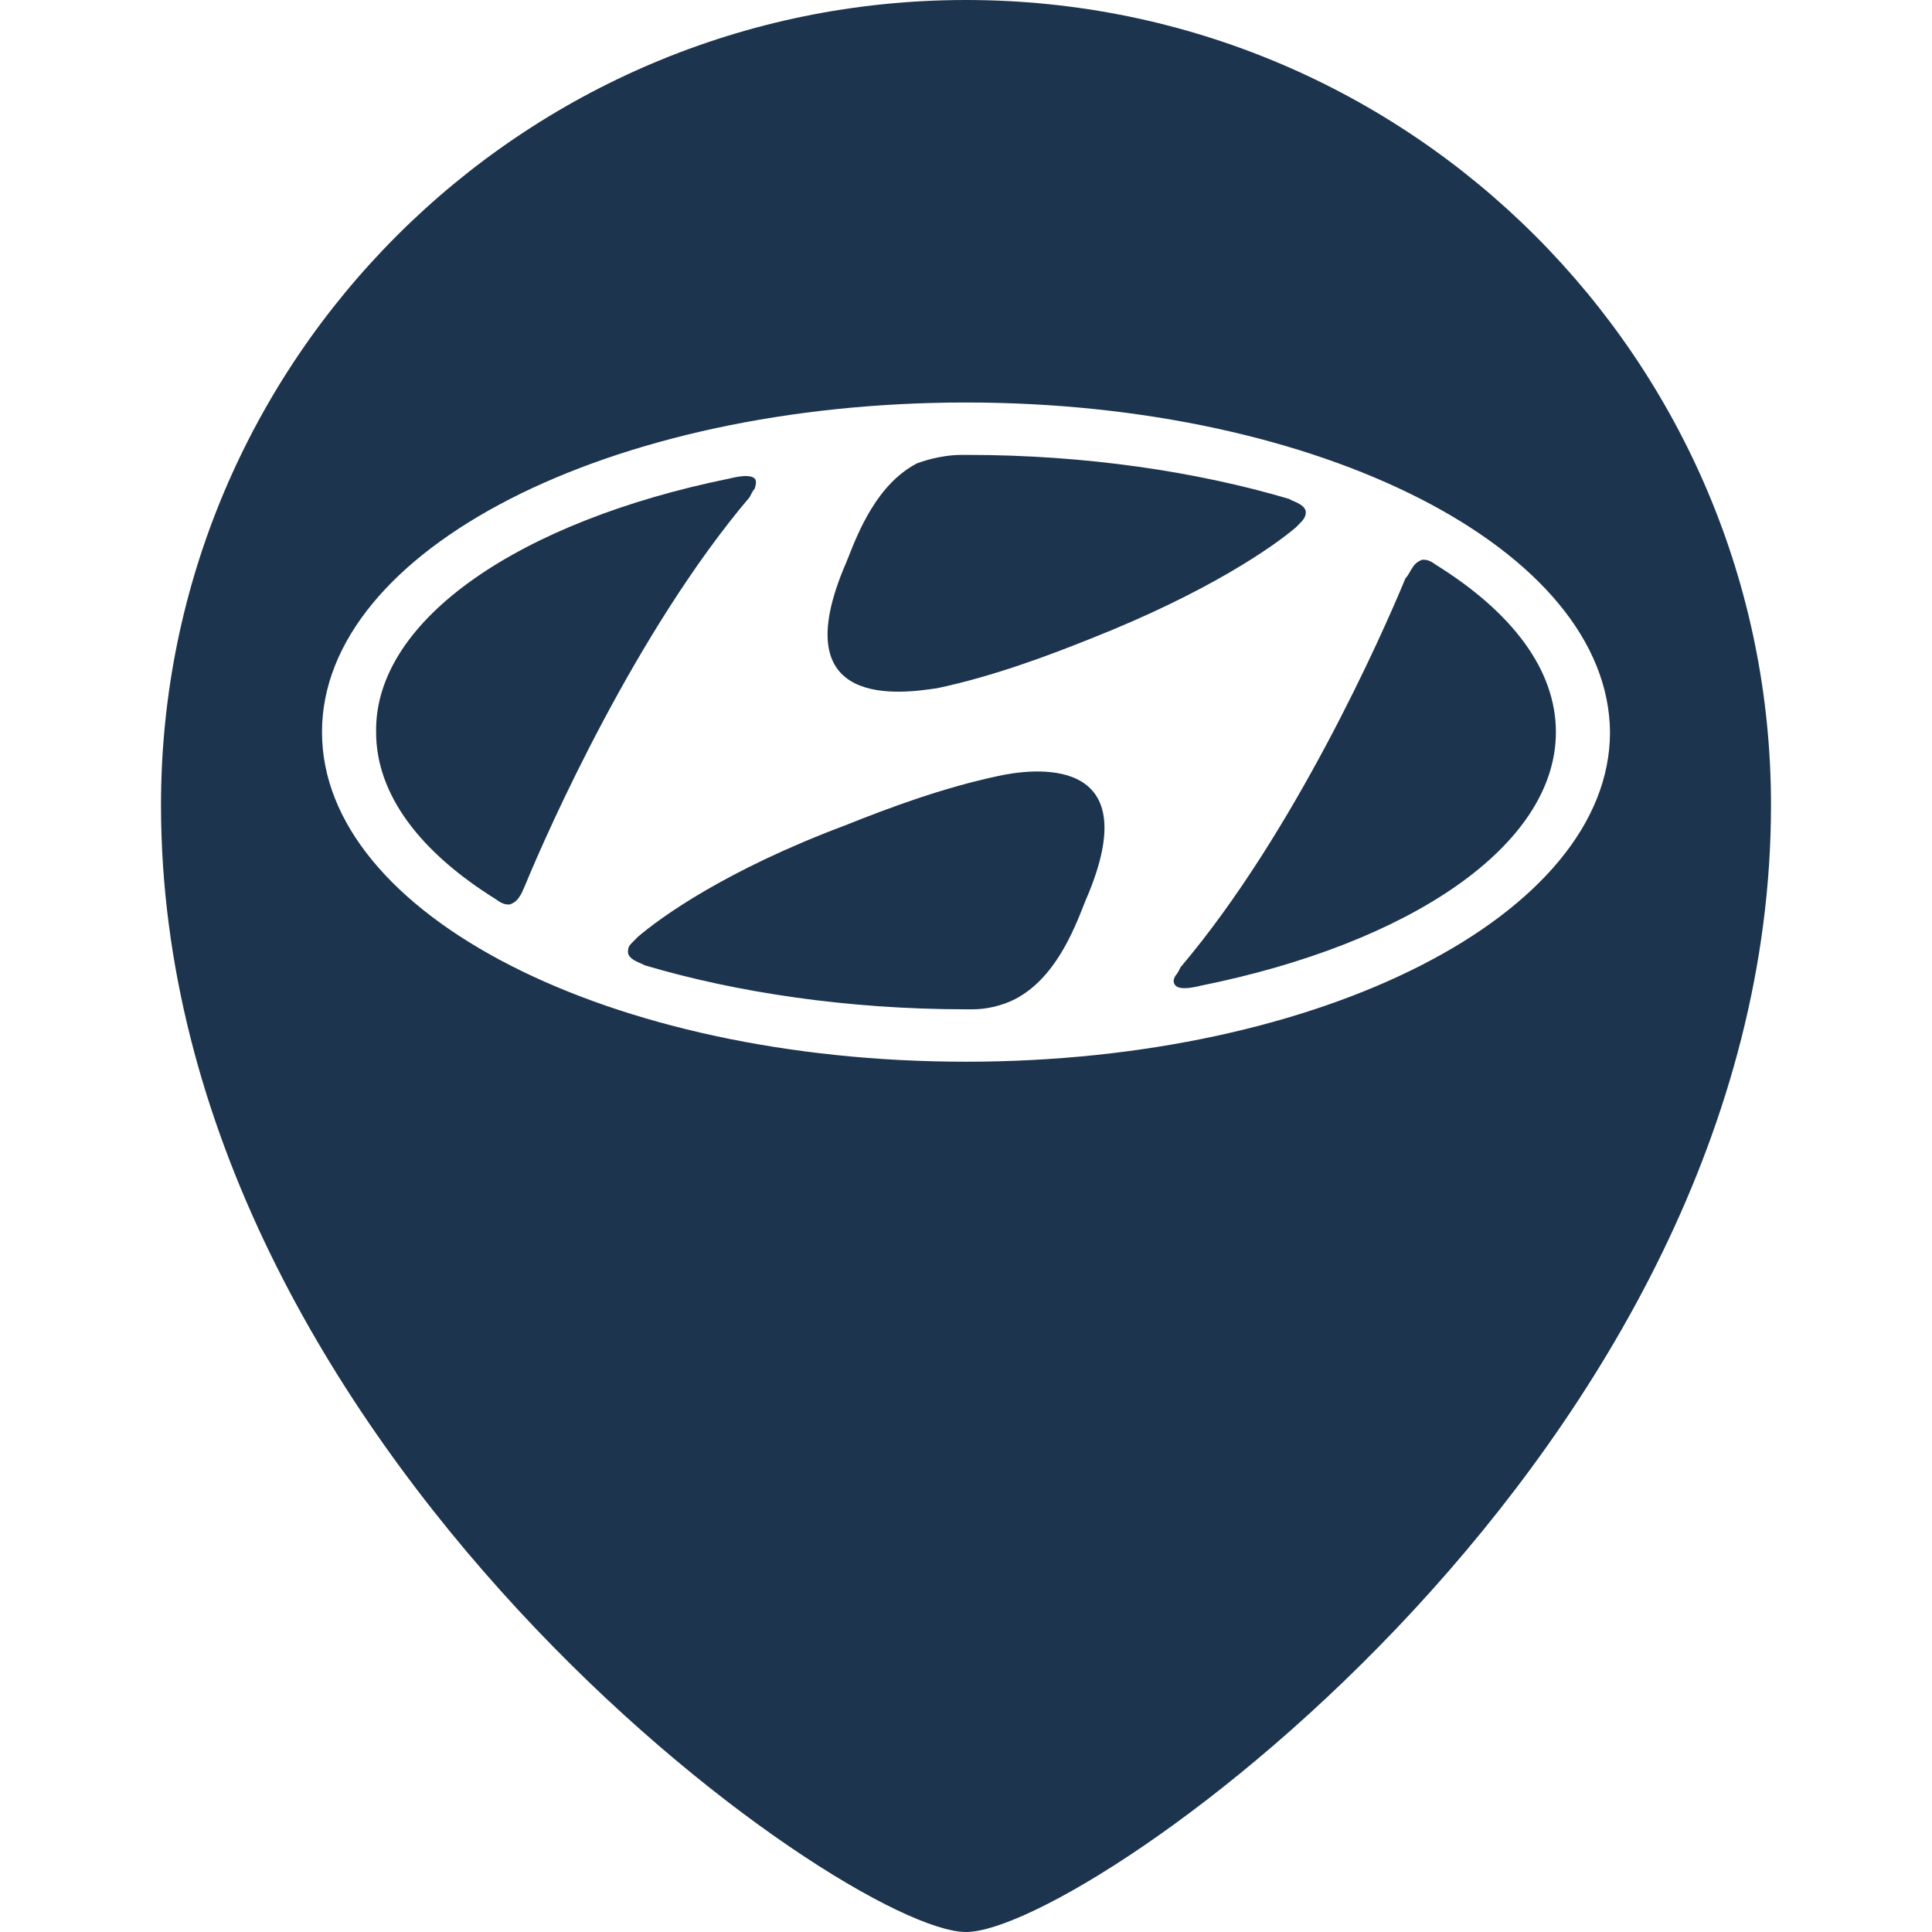 <svg width="24" height="24" viewBox="0 0 24 24" fill="none" xmlns="http://www.w3.org/2000/svg">
<path fill-rule="evenodd" clip-rule="evenodd" d="M12 24C13.5 24 22 18 22 10C22 4.477 17.523 0 12 0C6.477 0 2 4.477 2 10C2 18 10.5 24 12 24ZM20 9.094C20 11.362 16.409 13.189 12 13.189C7.57 13.189 4 11.362 4 9.094C4 6.827 7.57 5 12 5C16.409 5 19.979 6.827 20 9.094ZM13.467 11.232C13.476 11.211 13.483 11.192 13.491 11.173C14.289 9.325 12.777 9.556 12.399 9.64C11.706 9.787 11.034 10.039 10.509 10.249C8.997 10.816 8.199 11.404 7.927 11.635L7.864 11.698C7.822 11.74 7.801 11.761 7.801 11.824C7.801 11.887 7.864 11.929 7.968 11.971L8.011 11.992C9.144 12.328 10.53 12.538 12 12.538H12.084C12.252 12.538 12.441 12.496 12.609 12.412C13.103 12.155 13.337 11.563 13.467 11.232ZM17.669 6.953C17.606 6.974 17.564 7.016 17.543 7.058C17.535 7.066 17.526 7.082 17.516 7.101C17.501 7.127 17.484 7.159 17.459 7.184C17.165 7.898 16.073 10.354 14.667 12.013C14.646 12.055 14.625 12.097 14.604 12.118C14.562 12.181 14.583 12.223 14.604 12.244C14.646 12.286 14.751 12.286 14.919 12.244C17.522 11.719 19.328 10.501 19.328 9.094C19.328 8.318 18.782 7.604 17.837 7.016C17.753 6.953 17.711 6.953 17.669 6.953ZM10.533 6.936C10.524 6.957 10.517 6.976 10.509 6.995C9.713 8.838 11.216 8.613 11.64 8.549L11.643 8.549C12.336 8.402 13.008 8.15 13.533 7.94C15.024 7.352 15.822 6.785 16.095 6.554L16.157 6.491C16.2 6.449 16.221 6.407 16.221 6.365C16.221 6.302 16.157 6.26 16.052 6.218L16.011 6.197C14.877 5.861 13.491 5.651 12.021 5.651H11.937C11.769 5.651 11.559 5.693 11.391 5.756C10.897 6.013 10.663 6.605 10.533 6.936ZM9.375 5.945C9.333 5.903 9.228 5.903 9.06 5.945C6.478 6.47 4.651 7.688 4.672 9.094C4.672 9.871 5.218 10.585 6.163 11.173C6.247 11.236 6.289 11.236 6.331 11.236C6.394 11.215 6.436 11.173 6.457 11.131C6.471 11.117 6.485 11.085 6.499 11.052C6.506 11.036 6.513 11.019 6.52 11.005C6.814 10.291 7.906 7.835 9.312 6.176C9.333 6.134 9.354 6.092 9.375 6.071C9.396 6.008 9.396 5.966 9.375 5.945Z" fill="#1D344E"/>
</svg>
